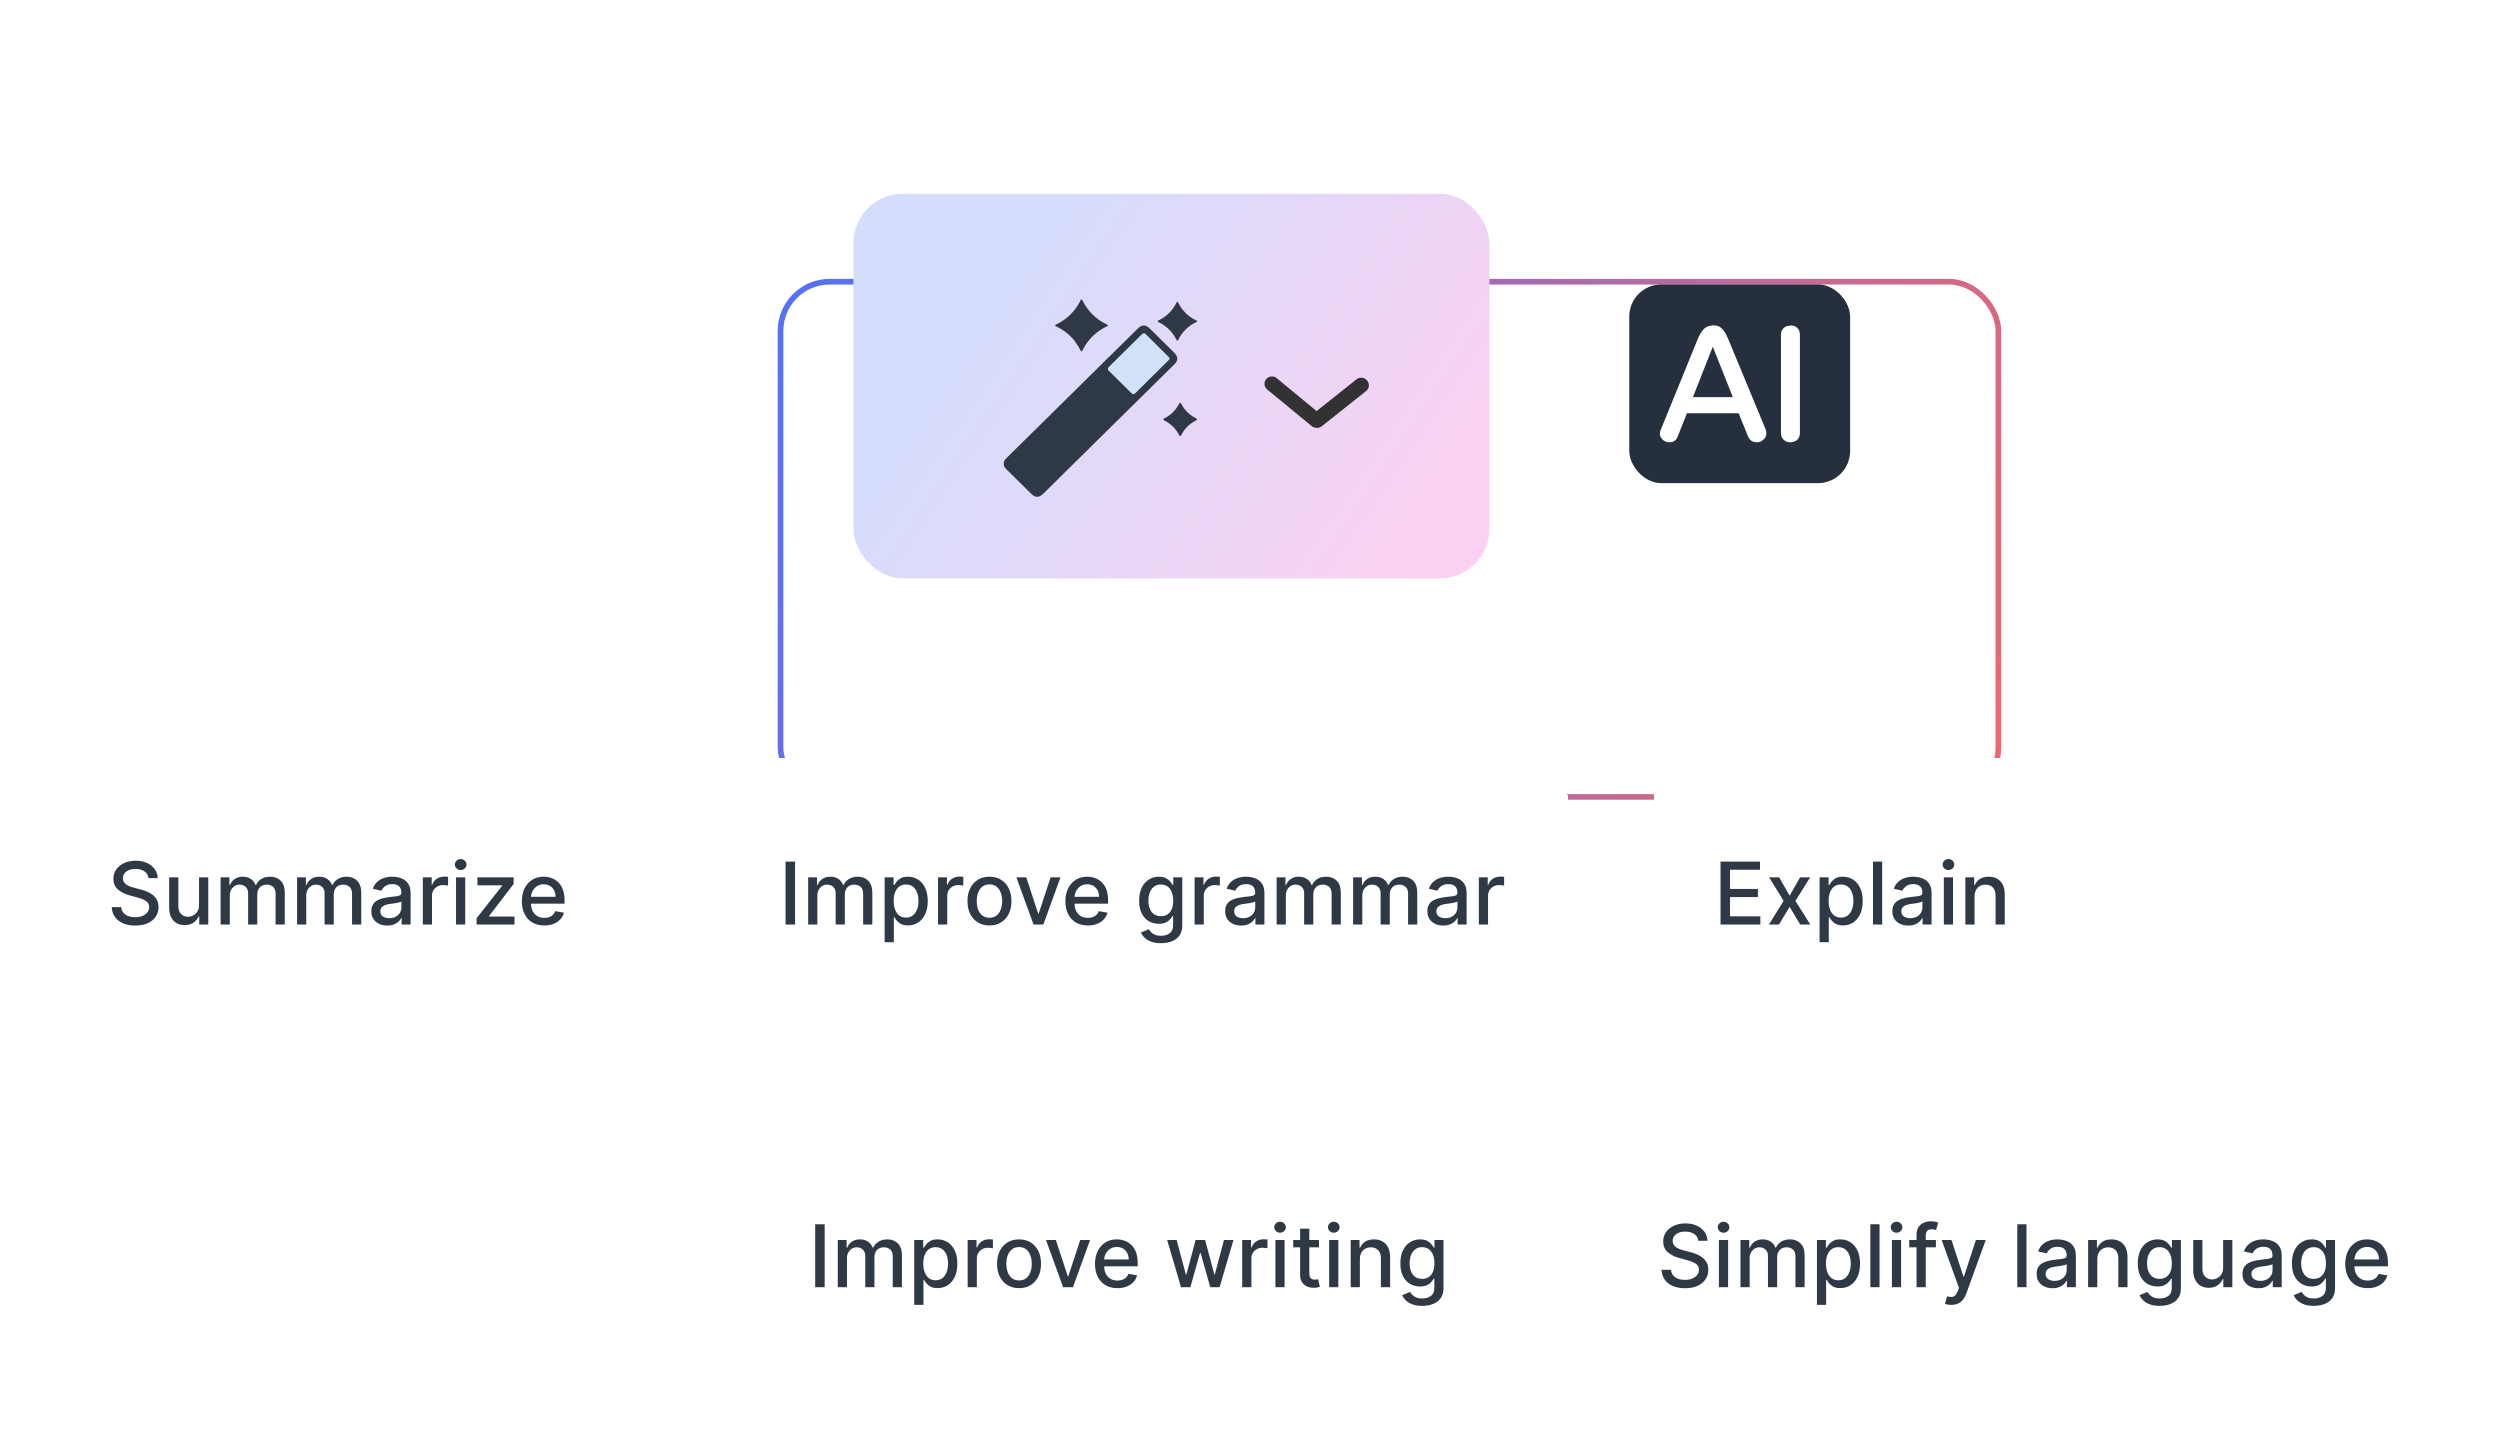<svg width="442" height="255" viewBox="0 0 442 255" fill="none" xmlns="http://www.w3.org/2000/svg">
<g filter="url(#filter0_d_482_934)">
<g filter="url(#filter1_d_482_934)">
<rect x="137.5" y="23.272" width="216.312" height="92.093" rx="9.189" fill="white"/>
<rect x="138" y="23.772" width="215.312" height="91.093" rx="8.689" stroke="url(#paint0_linear_482_934)"/>
</g>
</g>
<rect x="150.886" y="34.26" width="112.439" height="67.984" rx="8.709" fill="url(#paint1_linear_482_934)"/>
<rect x="288.055" y="50.289" width="39.045" height="35.131" rx="5.676" fill="#252F3D"/>
<path d="M312.019 76.175L312.014 76.148L312.004 76.124L305.349 60.065C305.349 60.065 305.349 60.065 305.349 60.065C304.964 59.126 304.561 58.461 304.124 58.129C303.825 57.864 303.4 57.751 302.892 57.751H302.871L302.851 57.755C302.587 57.803 302.373 57.838 302.208 57.862L302.194 57.864L302.181 57.868C301.806 57.969 301.472 58.22 301.174 58.588C300.878 58.956 300.608 59.452 300.362 60.066C300.362 60.067 300.362 60.067 300.362 60.067L293.816 76.125L293.816 76.125L293.813 76.131C293.737 76.335 293.69 76.522 293.69 76.683C293.69 76.85 293.74 77.018 293.823 77.184L293.827 77.193L293.833 77.202C294.14 77.704 294.6 77.964 295.188 77.964C295.481 77.964 295.743 77.89 295.96 77.728C296.174 77.567 296.323 77.335 296.418 77.052L298.094 72.828H307.547L309.259 77.057C309.37 77.347 309.542 77.579 309.782 77.736C310.021 77.893 310.309 77.964 310.633 77.964C310.979 77.964 311.293 77.834 311.567 77.593C311.721 77.495 311.84 77.355 311.925 77.184C312.012 77.011 312.058 76.832 312.058 76.647C312.058 76.489 312.045 76.332 312.019 76.175ZM316.02 57.863L315.991 57.868L315.963 57.88C315.691 58.002 315.472 58.173 315.323 58.397C315.173 58.622 315.103 58.885 315.103 59.176V76.538C315.103 76.994 315.239 77.373 315.552 77.624C315.822 77.84 316.113 77.964 316.42 77.964C316.673 77.964 316.894 77.939 317.072 77.879C317.364 77.782 317.6 77.619 317.76 77.383C317.919 77.148 317.99 76.861 317.99 76.538V59.176C317.99 58.723 317.856 58.345 317.546 58.095C317.287 57.867 316.986 57.758 316.652 57.788C316.385 57.812 316.173 57.837 316.02 57.863ZM298.965 70.447L302.821 60.674L306.71 70.447H298.965Z" fill="white" stroke="white" stroke-width="0.464"/>
<path d="M177.461 81.981C177.448 81.69 177.55 81.435 177.738 81.214C177.832 81.104 177.939 81.003 178.041 80.897C185.732 73.307 193.428 65.716 201.119 58.126C201.913 57.342 202.525 57.346 203.324 58.13C204.748 59.531 206.167 60.937 207.591 62.342C208.336 63.078 208.341 63.712 207.604 64.439C199.878 72.064 192.151 79.69 184.42 87.311C183.697 88.025 183.045 88.02 182.322 87.302C180.858 85.858 179.389 84.408 177.925 82.963C177.644 82.69 177.443 82.386 177.461 81.976V81.981Z" fill="#2F3946"/>
<path d="M206.784 63.329C206.722 63.249 206.65 63.135 206.557 63.042C205.235 61.734 203.91 60.43 202.597 59.113C202.303 58.813 202.106 58.875 201.839 59.139C199.924 61.047 198.004 62.95 196.076 64.84C195.795 65.117 195.781 65.311 196.071 65.593C197.388 66.875 198.696 68.17 199.995 69.474C200.267 69.747 200.464 69.778 200.754 69.492C202.678 67.567 204.619 65.659 206.552 63.743C206.659 63.637 206.789 63.54 206.784 63.329Z" fill="#D1E1F8"/>
<path d="M191.2 62.124C191.093 62.106 191.071 62 191.026 61.921C190.758 61.406 190.45 60.912 190.111 60.437C189.263 59.252 188.125 58.414 186.839 57.749C186.736 57.696 186.567 57.674 186.558 57.542C186.549 57.379 186.736 57.362 186.848 57.309C188.683 56.397 190.062 55.036 190.981 53.225C191.039 53.115 191.053 52.93 191.222 52.943C191.352 52.952 191.379 53.115 191.432 53.221C192.361 55.044 193.749 56.41 195.597 57.322C195.7 57.37 195.865 57.392 195.86 57.538C195.856 57.674 195.691 57.696 195.588 57.749C193.74 58.661 192.352 60.027 191.428 61.855C191.303 62.106 191.276 62.128 191.2 62.133V62.124Z" fill="#2F3946"/>
<path d="M208.163 53.365C208.261 53.391 208.293 53.479 208.328 53.55C209.016 54.92 210.051 55.946 211.44 56.625C211.524 56.664 211.649 56.691 211.636 56.81C211.627 56.92 211.507 56.946 211.422 56.986C210.047 57.66 209.02 58.682 208.333 60.034C208.293 60.114 208.27 60.237 208.145 60.228C208.034 60.219 208.007 60.1 207.967 60.017C207.288 58.673 206.266 57.664 204.905 56.99C204.811 56.946 204.668 56.924 204.677 56.788C204.682 56.678 204.807 56.651 204.891 56.611C206.266 55.933 207.293 54.915 207.976 53.559C208.016 53.475 208.043 53.374 208.159 53.36L208.163 53.365Z" fill="#2F3946"/>
<path d="M208.651 77.091C208.535 77.073 208.495 76.977 208.455 76.897C207.872 75.782 207.019 74.928 205.883 74.359C205.607 74.217 205.607 74.092 205.883 73.95C207.019 73.375 207.872 72.527 208.455 71.406C208.61 71.11 208.737 71.184 208.87 71.429C209.446 72.533 210.294 73.369 211.412 73.933C211.712 74.086 211.712 74.212 211.412 74.365C210.294 74.928 209.452 75.77 208.87 76.869C208.824 76.96 208.789 77.079 208.656 77.085L208.651 77.091Z" fill="#2F3946"/>
<path fill-rule="evenodd" clip-rule="evenodd" d="M232.774 75.651C232.467 75.651 232.169 75.546 231.932 75.352L224.034 68.856C223.474 68.397 223.398 67.577 223.863 67.025C224.328 66.472 225.159 66.397 225.719 66.856L232.774 72.676L239.83 67.064C240.102 66.846 240.451 66.744 240.799 66.78C241.147 66.817 241.466 66.989 241.686 67.259C241.93 67.529 242.048 67.887 242.013 68.247C241.978 68.607 241.793 68.936 241.502 69.155L233.604 75.43C233.36 75.593 233.068 75.671 232.774 75.651Z" fill="#323232"/>
<g filter="url(#filter2_d_482_934)">
<rect x="8.5" y="129.984" width="102.938" height="47.938" rx="6.543" fill="white" shape-rendering="crispEdges"/>
<path d="M26.259 151.25C26.201 150.736 25.962 150.337 25.542 150.055C25.122 149.768 24.593 149.625 23.956 149.625C23.5 149.625 23.105 149.698 22.772 149.843C22.438 149.984 22.179 150.18 21.995 150.429C21.814 150.676 21.723 150.956 21.723 151.272C21.723 151.536 21.785 151.764 21.908 151.956C22.035 152.148 22.199 152.309 22.402 152.44C22.609 152.566 22.829 152.673 23.065 152.76C23.3 152.843 23.527 152.912 23.744 152.967L24.831 153.249C25.186 153.336 25.549 153.454 25.922 153.602C26.296 153.751 26.642 153.946 26.96 154.189C27.279 154.432 27.536 154.732 27.732 155.091C27.931 155.449 28.03 155.878 28.03 156.378C28.03 157.008 27.867 157.568 27.541 158.057C27.219 158.546 26.75 158.932 26.134 159.214C25.522 159.497 24.782 159.638 23.913 159.638C23.079 159.638 22.359 159.506 21.75 159.241C21.142 158.977 20.666 158.602 20.322 158.117C19.977 157.628 19.787 157.048 19.751 156.378H21.435C21.468 156.78 21.598 157.115 21.826 157.383C22.058 157.648 22.353 157.845 22.712 157.975C23.074 158.102 23.471 158.166 23.902 158.166C24.376 158.166 24.798 158.091 25.167 157.943C25.54 157.791 25.834 157.581 26.047 157.313C26.261 157.041 26.368 156.724 26.368 156.362C26.368 156.032 26.274 155.763 26.085 155.552C25.901 155.342 25.649 155.169 25.33 155.031C25.015 154.893 24.659 154.772 24.26 154.667L22.945 154.308C22.055 154.066 21.348 153.709 20.827 153.238C20.309 152.767 20.05 152.144 20.05 151.369C20.05 150.728 20.224 150.169 20.571 149.691C20.919 149.213 21.39 148.841 21.984 148.577C22.578 148.309 23.248 148.175 23.994 148.175C24.747 148.175 25.412 148.307 25.988 148.572C26.567 148.836 27.024 149.2 27.357 149.663C27.69 150.123 27.864 150.652 27.878 151.25H26.259ZM35.192 155.992V151.109H36.822V159.453H35.225V158.008H35.138C34.946 158.453 34.638 158.825 34.214 159.122C33.794 159.415 33.271 159.562 32.644 159.562C32.108 159.562 31.634 159.444 31.221 159.209C30.811 158.97 30.489 158.616 30.254 158.149C30.022 157.682 29.906 157.104 29.906 156.416V151.109H31.53V156.221C31.53 156.789 31.688 157.242 32.003 157.579C32.318 157.916 32.727 158.084 33.231 158.084C33.535 158.084 33.837 158.008 34.138 157.856C34.442 157.704 34.694 157.474 34.893 157.166C35.096 156.858 35.196 156.467 35.192 155.992ZM39.004 159.453V151.109H40.563V152.467H40.667C40.841 152.007 41.125 151.648 41.52 151.391C41.914 151.13 42.387 151 42.938 151C43.495 151 43.962 151.13 44.339 151.391C44.719 151.652 45 152.01 45.181 152.467H45.268C45.467 152.021 45.784 151.666 46.219 151.402C46.654 151.134 47.171 151 47.773 151C48.53 151 49.147 151.237 49.625 151.712C50.107 152.186 50.348 152.901 50.348 153.857V159.453H48.723V154.01C48.723 153.445 48.569 153.035 48.262 152.782C47.954 152.528 47.586 152.402 47.159 152.402C46.63 152.402 46.219 152.565 45.925 152.89C45.632 153.213 45.486 153.627 45.486 154.135V159.453H43.867V153.906C43.867 153.454 43.725 153.09 43.443 152.814C43.16 152.539 42.793 152.402 42.34 152.402C42.032 152.402 41.748 152.483 41.487 152.646C41.23 152.805 41.022 153.028 40.862 153.314C40.707 153.6 40.629 153.932 40.629 154.308V159.453H39.004ZM52.525 159.453V151.109H54.084V152.467H54.187C54.361 152.007 54.645 151.648 55.04 151.391C55.435 151.13 55.908 151 56.458 151C57.016 151 57.483 151.13 57.86 151.391C58.24 151.652 58.521 152.01 58.702 152.467H58.789C58.988 152.021 59.305 151.666 59.739 151.402C60.174 151.134 60.692 151 61.293 151C62.05 151 62.668 151.237 63.146 151.712C63.627 152.186 63.868 152.901 63.868 153.857V159.453H62.244V154.01C62.244 153.445 62.09 153.035 61.782 152.782C61.474 152.528 61.107 152.402 60.679 152.402C60.151 152.402 59.739 152.565 59.446 152.89C59.153 153.213 59.006 153.627 59.006 154.135V159.453H57.387V153.906C57.387 153.454 57.246 153.09 56.963 152.814C56.681 152.539 56.313 152.402 55.861 152.402C55.553 152.402 55.268 152.483 55.008 152.646C54.75 152.805 54.542 153.028 54.383 153.314C54.227 153.6 54.149 153.932 54.149 154.308V159.453H52.525ZM68.474 159.638C67.945 159.638 67.467 159.54 67.04 159.344C66.612 159.145 66.273 158.857 66.024 158.481C65.777 158.104 65.654 157.642 65.654 157.095C65.654 156.624 65.745 156.237 65.926 155.933C66.107 155.629 66.351 155.388 66.659 155.21C66.967 155.033 67.311 154.899 67.691 154.808C68.072 154.718 68.459 154.649 68.854 154.602C69.354 154.544 69.76 154.497 70.071 154.46C70.382 154.421 70.609 154.357 70.75 154.27C70.891 154.183 70.962 154.042 70.962 153.847V153.809C70.962 153.334 70.828 152.967 70.56 152.706C70.296 152.445 69.901 152.315 69.376 152.315C68.829 152.315 68.398 152.436 68.083 152.679C67.771 152.918 67.556 153.184 67.436 153.477L65.909 153.129C66.091 152.622 66.355 152.213 66.703 151.902C67.054 151.587 67.458 151.358 67.914 151.217C68.371 151.072 68.85 151 69.354 151C69.687 151 70.04 151.04 70.413 151.119C70.79 151.195 71.141 151.337 71.467 151.543C71.797 151.75 72.067 152.045 72.277 152.429C72.487 152.809 72.592 153.303 72.592 153.912V159.453H71.005V158.312H70.94C70.835 158.522 70.678 158.729 70.468 158.932C70.257 159.134 69.988 159.303 69.658 159.437C69.329 159.571 68.934 159.638 68.474 159.638ZM68.827 158.334C69.276 158.334 69.66 158.245 69.979 158.068C70.301 157.89 70.545 157.659 70.712 157.372C70.882 157.083 70.967 156.773 70.967 156.443V155.368C70.909 155.426 70.797 155.48 70.63 155.531C70.468 155.578 70.281 155.619 70.071 155.656C69.861 155.688 69.656 155.719 69.457 155.748C69.258 155.773 69.091 155.795 68.957 155.813C68.642 155.853 68.354 155.92 68.093 156.014C67.836 156.108 67.63 156.244 67.474 156.422C67.322 156.596 67.246 156.827 67.246 157.117C67.246 157.519 67.394 157.823 67.691 158.03C67.988 158.233 68.367 158.334 68.827 158.334ZM74.755 159.453V151.109H76.325V152.434H76.412C76.564 151.985 76.832 151.632 77.216 151.375C77.604 151.114 78.042 150.984 78.531 150.984C78.632 150.984 78.752 150.987 78.889 150.994C79.031 151.002 79.141 151.011 79.221 151.022V152.575C79.156 152.557 79.04 152.537 78.873 152.516C78.707 152.49 78.54 152.478 78.373 152.478C77.99 152.478 77.647 152.559 77.347 152.722C77.05 152.881 76.814 153.104 76.64 153.39C76.466 153.673 76.38 153.995 76.38 154.357V159.453H74.755ZM80.627 159.453V151.109H82.251V159.453H80.627ZM81.447 149.821C81.164 149.821 80.922 149.727 80.719 149.539C80.52 149.347 80.42 149.118 80.42 148.854C80.42 148.586 80.52 148.358 80.719 148.169C80.922 147.978 81.164 147.882 81.447 147.882C81.729 147.882 81.97 147.978 82.169 148.169C82.372 148.358 82.474 148.586 82.474 148.854C82.474 149.118 82.372 149.347 82.169 149.539C81.97 149.727 81.729 149.821 81.447 149.821ZM84.262 159.453V158.339L88.782 152.597V152.521H84.409V151.109H90.809V152.293L86.463 157.965V158.041H90.961V159.453H84.262ZM96.234 159.622C95.412 159.622 94.704 159.446 94.11 159.095C93.52 158.74 93.064 158.242 92.741 157.601C92.423 156.956 92.263 156.201 92.263 155.335C92.263 154.48 92.423 153.727 92.741 153.075C93.064 152.423 93.513 151.914 94.089 151.549C94.668 151.183 95.345 151 96.121 151C96.591 151 97.048 151.078 97.49 151.234C97.931 151.389 98.328 151.634 98.679 151.967C99.031 152.3 99.308 152.733 99.51 153.265C99.713 153.794 99.815 154.437 99.815 155.194V155.77H93.181V154.553H98.223C98.223 154.125 98.136 153.747 97.962 153.417C97.788 153.084 97.544 152.822 97.229 152.63C96.917 152.438 96.552 152.342 96.131 152.342C95.675 152.342 95.277 152.454 94.936 152.679C94.599 152.9 94.339 153.189 94.154 153.548C93.973 153.903 93.882 154.288 93.882 154.705V155.656C93.882 156.213 93.98 156.688 94.176 157.079C94.375 157.47 94.652 157.769 95.007 157.975C95.362 158.178 95.776 158.28 96.251 158.28C96.559 158.28 96.839 158.236 97.093 158.149C97.346 158.059 97.566 157.925 97.75 157.747C97.935 157.57 98.076 157.351 98.174 157.09L99.711 157.367C99.588 157.82 99.367 158.216 99.049 158.557C98.734 158.894 98.337 159.156 97.859 159.344C97.385 159.529 96.843 159.622 96.234 159.622Z" fill="#2F3946"/>
</g>
<g filter="url(#filter3_d_482_934)">
<rect x="132.435" y="194.106" width="134.938" height="47.938" rx="6.543" fill="white" shape-rendering="crispEdges"/>
<path d="M145.804 212.449V223.575H144.126V212.449H145.804ZM148.119 223.575V215.23H149.678V216.588H149.781C149.955 216.128 150.239 215.77 150.634 215.513C151.029 215.252 151.501 215.122 152.052 215.122C152.61 215.122 153.077 215.252 153.454 215.513C153.834 215.773 154.114 216.132 154.296 216.588H154.382C154.582 216.143 154.899 215.788 155.333 215.524C155.768 215.256 156.286 215.122 156.887 215.122C157.644 215.122 158.261 215.359 158.739 215.833C159.221 216.308 159.462 217.023 159.462 217.979V223.575H157.838V218.131C157.838 217.566 157.684 217.157 157.376 216.903C157.068 216.65 156.7 216.523 156.273 216.523C155.744 216.523 155.333 216.686 155.04 217.012C154.746 217.334 154.6 217.749 154.6 218.256V223.575H152.981V218.028C152.981 217.575 152.84 217.211 152.557 216.936C152.275 216.661 151.907 216.523 151.454 216.523C151.146 216.523 150.862 216.605 150.601 216.768C150.344 216.927 150.136 217.15 149.977 217.436C149.821 217.722 149.743 218.053 149.743 218.43V223.575H148.119ZM161.639 226.704V215.23H163.225V216.583H163.361C163.455 216.409 163.591 216.208 163.769 215.98C163.946 215.752 164.192 215.553 164.508 215.382C164.823 215.208 165.239 215.122 165.757 215.122C166.431 215.122 167.032 215.292 167.561 215.632C168.09 215.973 168.504 216.463 168.805 217.104C169.109 217.746 169.261 218.517 169.261 219.419C169.261 220.321 169.111 221.094 168.81 221.739C168.51 222.38 168.097 222.874 167.572 223.222C167.046 223.566 166.447 223.738 165.773 223.738C165.266 223.738 164.852 223.653 164.529 223.482C164.211 223.312 163.961 223.113 163.78 222.885C163.599 222.657 163.459 222.454 163.361 222.276H163.264V226.704H161.639ZM163.231 219.402C163.231 219.989 163.316 220.504 163.486 220.945C163.656 221.387 163.903 221.733 164.225 221.983C164.547 222.229 164.942 222.352 165.409 222.352C165.895 222.352 166.3 222.224 166.626 221.967C166.952 221.706 167.199 221.353 167.365 220.907C167.535 220.462 167.62 219.96 167.62 219.402C167.62 218.852 167.537 218.358 167.371 217.919C167.208 217.481 166.961 217.135 166.632 216.882C166.306 216.628 165.898 216.501 165.409 216.501C164.939 216.501 164.54 216.623 164.214 216.865C163.892 217.108 163.647 217.447 163.481 217.881C163.314 218.316 163.231 218.823 163.231 219.402ZM171.081 223.575V215.23H172.651V216.556H172.738C172.89 216.107 173.158 215.754 173.542 215.496C173.93 215.236 174.368 215.105 174.857 215.105C174.958 215.105 175.078 215.109 175.215 215.116C175.357 215.123 175.467 215.132 175.547 215.143V216.697C175.482 216.679 175.366 216.659 175.199 216.637C175.032 216.612 174.866 216.599 174.699 216.599C174.315 216.599 173.973 216.681 173.672 216.844C173.375 217.003 173.14 217.226 172.966 217.512C172.792 217.794 172.705 218.117 172.705 218.479V223.575H171.081ZM180.169 223.743C179.386 223.743 178.704 223.564 178.12 223.205C177.537 222.847 177.085 222.345 176.762 221.701C176.44 221.056 176.279 220.303 176.279 219.441C176.279 218.575 176.44 217.818 176.762 217.17C177.085 216.521 177.537 216.018 178.12 215.659C178.704 215.301 179.386 215.122 180.169 215.122C180.951 215.122 181.634 215.301 182.217 215.659C182.8 216.018 183.252 216.521 183.575 217.17C183.897 217.818 184.058 218.575 184.058 219.441C184.058 220.303 183.897 221.056 183.575 221.701C183.252 222.345 182.8 222.847 182.217 223.205C181.634 223.564 180.951 223.743 180.169 223.743ZM180.174 222.38C180.681 222.38 181.101 222.246 181.434 221.978C181.768 221.71 182.014 221.353 182.173 220.907C182.336 220.462 182.418 219.971 182.418 219.435C182.418 218.903 182.336 218.414 182.173 217.968C182.014 217.519 181.768 217.159 181.434 216.887C181.101 216.616 180.681 216.48 180.174 216.48C179.663 216.48 179.24 216.616 178.903 216.887C178.57 217.159 178.321 217.519 178.158 217.968C177.999 218.414 177.919 218.903 177.919 219.435C177.919 219.971 177.999 220.462 178.158 220.907C178.321 221.353 178.57 221.71 178.903 221.978C179.24 222.246 179.663 222.38 180.174 222.38ZM192.726 215.23L189.7 223.575H187.962L184.93 215.23H186.674L188.787 221.652H188.874L190.982 215.23H192.726ZM197.565 223.743C196.743 223.743 196.035 223.568 195.441 223.216C194.851 222.861 194.394 222.363 194.072 221.722C193.753 221.078 193.594 220.322 193.594 219.457C193.594 218.602 193.753 217.849 194.072 217.197C194.394 216.545 194.843 216.036 195.419 215.67C195.999 215.304 196.676 215.122 197.451 215.122C197.922 215.122 198.378 215.199 198.82 215.355C199.262 215.511 199.659 215.755 200.01 216.089C200.361 216.422 200.638 216.855 200.841 217.387C201.044 217.916 201.145 218.559 201.145 219.316V219.891H194.512V218.675H199.554C199.554 218.247 199.467 217.869 199.293 217.539C199.119 217.206 198.875 216.943 198.559 216.751C198.248 216.559 197.882 216.463 197.462 216.463C197.006 216.463 196.607 216.576 196.267 216.8C195.93 217.021 195.669 217.311 195.485 217.669C195.303 218.024 195.213 218.41 195.213 218.827V219.777C195.213 220.335 195.311 220.81 195.506 221.201C195.705 221.592 195.983 221.891 196.337 222.097C196.692 222.3 197.107 222.401 197.582 222.401C197.889 222.401 198.17 222.358 198.424 222.271C198.677 222.18 198.896 222.046 199.081 221.869C199.266 221.691 199.407 221.472 199.505 221.212L201.042 221.489C200.919 221.941 200.698 222.338 200.379 222.678C200.064 223.015 199.668 223.278 199.19 223.466C198.715 223.651 198.174 223.743 197.565 223.743ZM208.805 223.575L206.35 215.23H208.029L209.664 221.358H209.745L211.386 215.23H213.065L214.694 221.331H214.776L216.4 215.23H218.079L215.629 223.575H213.972L212.277 217.55H212.152L210.457 223.575H208.805ZM219.62 223.575V215.23H221.19V216.556H221.277C221.429 216.107 221.698 215.754 222.081 215.496C222.469 215.236 222.907 215.105 223.396 215.105C223.498 215.105 223.617 215.109 223.755 215.116C223.896 215.123 224.006 215.132 224.086 215.143V216.697C224.021 216.679 223.905 216.659 223.738 216.637C223.572 216.612 223.405 216.599 223.239 216.599C222.855 216.599 222.512 216.681 222.212 216.844C221.915 217.003 221.679 217.226 221.506 217.512C221.332 217.794 221.245 218.117 221.245 218.479V223.575H219.62ZM225.492 223.575V215.23H227.116V223.575H225.492ZM226.312 213.943C226.03 213.943 225.787 213.849 225.584 213.66C225.385 213.468 225.285 213.24 225.285 212.976C225.285 212.708 225.385 212.479 225.584 212.291C225.787 212.099 226.03 212.003 226.312 212.003C226.595 212.003 226.835 212.099 227.035 212.291C227.237 212.479 227.339 212.708 227.339 212.976C227.339 213.24 227.237 213.468 227.035 213.66C226.835 213.849 226.595 213.943 226.312 213.943ZM233.197 215.23V216.534H228.639V215.23H233.197ZM229.861 213.231H231.485V221.125C231.485 221.44 231.532 221.677 231.627 221.836C231.721 221.992 231.842 222.099 231.991 222.157C232.143 222.211 232.307 222.238 232.485 222.238C232.615 222.238 232.729 222.229 232.827 222.211C232.925 222.193 233.001 222.179 233.055 222.168L233.349 223.51C233.255 223.546 233.121 223.582 232.947 223.618C232.773 223.658 232.556 223.68 232.295 223.683C231.867 223.691 231.469 223.615 231.1 223.455C230.73 223.296 230.431 223.05 230.203 222.716C229.975 222.383 229.861 221.965 229.861 221.461V213.231ZM234.993 223.575V215.23H236.618V223.575H234.993ZM235.814 213.943C235.531 213.943 235.289 213.849 235.086 213.66C234.887 213.468 234.787 213.24 234.787 212.976C234.787 212.708 234.887 212.479 235.086 212.291C235.289 212.099 235.531 212.003 235.814 212.003C236.096 212.003 236.337 212.099 236.536 212.291C236.739 212.479 236.841 212.708 236.841 212.976C236.841 213.24 236.739 213.468 236.536 213.66C236.337 213.849 236.096 213.943 235.814 213.943ZM240.427 218.62V223.575H238.803V215.23H240.362V216.588H240.465C240.657 216.147 240.958 215.792 241.367 215.524C241.78 215.256 242.3 215.122 242.926 215.122C243.495 215.122 243.993 215.241 244.42 215.48C244.848 215.716 245.179 216.067 245.415 216.534C245.65 217.001 245.768 217.579 245.768 218.267V223.575H244.143V218.463C244.143 217.858 243.986 217.385 243.671 217.045C243.356 216.701 242.923 216.529 242.372 216.529C241.996 216.529 241.661 216.61 241.367 216.773C241.078 216.936 240.848 217.175 240.677 217.49C240.511 217.802 240.427 218.178 240.427 218.62ZM251.445 226.878C250.782 226.878 250.212 226.791 249.734 226.617C249.259 226.443 248.872 226.213 248.571 225.927C248.27 225.641 248.046 225.328 247.897 224.987L249.294 224.411C249.391 224.571 249.522 224.739 249.685 224.917C249.851 225.098 250.076 225.252 250.358 225.378C250.644 225.505 251.012 225.569 251.461 225.569C252.077 225.569 252.586 225.418 252.988 225.118C253.39 224.821 253.591 224.346 253.591 223.694V222.054H253.488C253.39 222.231 253.248 222.428 253.064 222.646C252.883 222.863 252.633 223.051 252.314 223.211C251.995 223.37 251.581 223.45 251.07 223.45C250.411 223.45 249.817 223.296 249.288 222.988C248.763 222.677 248.346 222.218 248.039 221.614C247.734 221.005 247.582 220.257 247.582 219.37C247.582 218.483 247.733 217.722 248.033 217.088C248.337 216.454 248.754 215.969 249.283 215.632C249.811 215.292 250.411 215.122 251.081 215.122C251.599 215.122 252.017 215.208 252.336 215.382C252.655 215.553 252.903 215.752 253.08 215.98C253.261 216.208 253.401 216.409 253.498 216.583H253.618V215.23H255.21V223.759C255.21 224.477 255.043 225.065 254.71 225.525C254.377 225.985 253.926 226.325 253.357 226.546C252.792 226.767 252.155 226.878 251.445 226.878ZM251.429 222.103C251.896 222.103 252.291 221.994 252.613 221.777C252.939 221.556 253.185 221.241 253.352 220.831C253.522 220.418 253.607 219.924 253.607 219.348C253.607 218.787 253.524 218.292 253.357 217.865C253.191 217.438 252.946 217.104 252.624 216.865C252.301 216.623 251.903 216.501 251.429 216.501C250.94 216.501 250.532 216.628 250.206 216.882C249.88 217.132 249.634 217.472 249.467 217.903C249.304 218.334 249.223 218.816 249.223 219.348C249.223 219.895 249.306 220.375 249.473 220.788C249.639 221.201 249.886 221.523 250.212 221.755C250.541 221.987 250.947 222.103 251.429 222.103Z" fill="#2F3946"/>
</g>
<g filter="url(#filter4_d_482_934)">
<rect x="292.5" y="129.984" width="73.938" height="47.938" rx="6.543" fill="white" shape-rendering="crispEdges"/>
<path d="M304.191 159.453V148.327H311.167V149.772H305.87V153.162H310.803V154.602H305.87V158.008H311.232V159.453H304.191ZM314.561 151.109L316.402 154.357L318.26 151.109H320.037L317.435 155.281L320.058 159.453H318.282L316.402 156.335L314.528 159.453H312.746L315.343 155.281L312.779 151.109H314.561ZM321.705 162.582V151.109H323.291V152.461H323.427C323.521 152.287 323.657 152.086 323.834 151.858C324.012 151.63 324.258 151.431 324.573 151.261C324.888 151.087 325.305 151 325.823 151C326.496 151 327.097 151.17 327.626 151.511C328.155 151.851 328.57 152.342 328.87 152.983C329.174 153.624 329.327 154.395 329.327 155.297C329.327 156.199 329.176 156.972 328.876 157.617C328.575 158.258 328.162 158.752 327.637 159.1C327.112 159.444 326.512 159.616 325.839 159.616C325.332 159.616 324.917 159.531 324.595 159.361C324.276 159.191 324.026 158.991 323.845 158.763C323.664 158.535 323.525 158.332 323.427 158.155H323.329V162.582H321.705ZM323.296 155.281C323.296 155.868 323.381 156.382 323.552 156.824C323.722 157.266 323.968 157.611 324.291 157.861C324.613 158.108 325.008 158.231 325.475 158.231C325.96 158.231 326.366 158.102 326.692 157.845C327.018 157.584 327.264 157.231 327.431 156.786C327.601 156.34 327.686 155.839 327.686 155.281C327.686 154.73 327.603 154.236 327.436 153.798C327.273 153.359 327.027 153.014 326.697 152.76C326.371 152.507 325.964 152.38 325.475 152.38C325.004 152.38 324.606 152.501 324.28 152.744C323.957 152.986 323.713 153.325 323.546 153.76C323.38 154.194 323.296 154.701 323.296 155.281ZM332.771 148.327V159.453H331.147V148.327H332.771ZM337.385 159.638C336.856 159.638 336.378 159.54 335.95 159.344C335.523 159.145 335.184 158.857 334.934 158.481C334.688 158.104 334.565 157.642 334.565 157.095C334.565 156.624 334.656 156.237 334.837 155.933C335.018 155.629 335.262 155.388 335.57 155.21C335.878 155.033 336.222 154.899 336.602 154.808C336.983 154.718 337.37 154.649 337.765 154.602C338.265 154.544 338.67 154.497 338.982 154.46C339.293 154.421 339.52 154.357 339.661 154.27C339.802 154.183 339.873 154.042 339.873 153.847V153.809C339.873 153.334 339.739 152.967 339.471 152.706C339.206 152.445 338.812 152.315 338.286 152.315C337.739 152.315 337.308 152.436 336.993 152.679C336.682 152.918 336.466 153.184 336.347 153.477L334.82 153.129C335.001 152.622 335.266 152.213 335.614 151.902C335.965 151.587 336.369 151.358 336.825 151.217C337.281 151.072 337.761 151 338.265 151C338.598 151 338.951 151.04 339.324 151.119C339.701 151.195 340.052 151.337 340.378 151.543C340.708 151.75 340.977 152.045 341.187 152.429C341.397 152.809 341.503 153.303 341.503 153.912V159.453H339.916V158.312H339.851C339.746 158.522 339.588 158.729 339.378 158.932C339.168 159.134 338.898 159.303 338.569 159.437C338.239 159.571 337.845 159.638 337.385 159.638ZM337.738 158.334C338.187 158.334 338.571 158.245 338.889 158.068C339.212 157.89 339.456 157.659 339.623 157.372C339.793 157.083 339.878 156.773 339.878 156.443V155.368C339.82 155.426 339.708 155.48 339.541 155.531C339.378 155.578 339.192 155.619 338.982 155.656C338.772 155.688 338.567 155.719 338.368 155.748C338.169 155.773 338.002 155.795 337.868 155.813C337.553 155.853 337.265 155.92 337.004 156.014C336.747 156.108 336.541 156.244 336.385 156.422C336.233 156.596 336.157 156.827 336.157 157.117C336.157 157.519 336.305 157.823 336.602 158.03C336.899 158.233 337.278 158.334 337.738 158.334ZM343.666 159.453V151.109H345.29V159.453H343.666ZM344.486 149.821C344.204 149.821 343.961 149.727 343.758 149.539C343.559 149.347 343.46 149.118 343.46 148.854C343.46 148.586 343.559 148.358 343.758 148.169C343.961 147.978 344.204 147.882 344.486 147.882C344.769 147.882 345.01 147.978 345.209 148.169C345.412 148.358 345.513 148.586 345.513 148.854C345.513 149.118 345.412 149.347 345.209 149.539C345.01 149.727 344.769 149.821 344.486 149.821ZM349.1 154.499V159.453H347.476V151.109H349.035V152.467H349.138C349.33 152.025 349.631 151.67 350.04 151.402C350.453 151.134 350.973 151 351.599 151C352.168 151 352.666 151.119 353.093 151.358C353.52 151.594 353.852 151.945 354.087 152.412C354.323 152.88 354.44 153.457 354.44 154.145V159.453H352.816V154.341C352.816 153.736 352.658 153.264 352.343 152.923C352.028 152.579 351.595 152.407 351.045 152.407C350.668 152.407 350.333 152.488 350.04 152.651C349.75 152.814 349.52 153.053 349.35 153.369C349.183 153.68 349.1 154.057 349.1 154.499Z" fill="#2F3946"/>
</g>
<g filter="url(#filter5_d_482_934)">
<rect x="282.5" y="194.106" width="150.938" height="47.938" rx="6.543" fill="white" shape-rendering="crispEdges"/>
<path d="M300.259 215.371C300.201 214.857 299.962 214.459 299.542 214.176C299.122 213.89 298.593 213.747 297.956 213.747C297.5 213.747 297.105 213.82 296.772 213.964C296.438 214.106 296.179 214.301 295.995 214.551C295.814 214.797 295.723 215.078 295.723 215.393C295.723 215.658 295.785 215.886 295.908 216.078C296.035 216.27 296.199 216.431 296.402 216.561C296.609 216.688 296.83 216.795 297.065 216.882C297.3 216.965 297.527 217.034 297.744 217.088L298.831 217.371C299.186 217.458 299.549 217.575 299.923 217.724C300.296 217.872 300.641 218.068 300.96 218.311C301.279 218.553 301.536 218.854 301.732 219.212C301.931 219.571 302.03 220 302.03 220.5C302.03 221.13 301.867 221.69 301.541 222.179C301.219 222.668 300.75 223.053 300.134 223.336C299.522 223.618 298.782 223.759 297.912 223.759C297.079 223.759 296.359 223.627 295.75 223.363C295.142 223.099 294.666 222.724 294.321 222.238C293.977 221.749 293.787 221.17 293.751 220.5H295.435C295.468 220.902 295.598 221.237 295.826 221.505C296.058 221.769 296.353 221.967 296.712 222.097C297.074 222.224 297.471 222.287 297.902 222.287C298.376 222.287 298.798 222.213 299.167 222.064C299.54 221.912 299.834 221.702 300.047 221.434C300.261 221.163 300.368 220.846 300.368 220.484C300.368 220.154 300.274 219.884 300.086 219.674C299.901 219.464 299.649 219.29 299.33 219.153C299.015 219.015 298.659 218.894 298.26 218.789L296.945 218.43C296.054 218.187 295.348 217.831 294.827 217.36C294.309 216.889 294.05 216.266 294.05 215.491C294.05 214.85 294.224 214.29 294.571 213.812C294.919 213.334 295.39 212.963 295.984 212.699C296.578 212.431 297.248 212.297 297.994 212.297C298.747 212.297 299.412 212.429 299.988 212.693C300.567 212.958 301.024 213.322 301.357 213.785C301.69 214.245 301.864 214.774 301.878 215.371H300.259ZM303.906 223.575V215.23H305.53V223.575H303.906ZM304.726 213.943C304.444 213.943 304.201 213.849 303.998 213.66C303.799 213.468 303.7 213.24 303.7 212.976C303.7 212.708 303.799 212.479 303.998 212.291C304.201 212.099 304.444 212.003 304.726 212.003C305.009 212.003 305.25 212.099 305.449 212.291C305.652 212.479 305.753 212.708 305.753 212.976C305.753 213.24 305.652 213.468 305.449 213.66C305.25 213.849 305.009 213.943 304.726 213.943ZM307.716 223.575V215.23H309.275V216.588H309.378C309.552 216.128 309.836 215.77 310.231 215.513C310.626 215.252 311.098 215.122 311.649 215.122C312.207 215.122 312.674 215.252 313.051 215.513C313.431 215.773 313.711 216.132 313.893 216.588H313.98C314.179 216.143 314.496 215.788 314.93 215.524C315.365 215.256 315.883 215.122 316.484 215.122C317.241 215.122 317.858 215.359 318.336 215.833C318.818 216.308 319.059 217.023 319.059 217.979V223.575H317.435V218.131C317.435 217.566 317.281 217.157 316.973 216.903C316.665 216.65 316.297 216.523 315.87 216.523C315.341 216.523 314.93 216.686 314.637 217.012C314.343 217.334 314.197 217.749 314.197 218.256V223.575H312.578V218.028C312.578 217.575 312.437 217.211 312.154 216.936C311.872 216.661 311.504 216.523 311.051 216.523C310.743 216.523 310.459 216.605 310.198 216.768C309.941 216.927 309.733 217.15 309.574 217.436C309.418 217.722 309.34 218.053 309.34 218.43V223.575H307.716ZM321.236 226.704V215.23H322.822V216.583H322.958C323.052 216.409 323.188 216.208 323.366 215.98C323.543 215.752 323.79 215.553 324.105 215.382C324.42 215.208 324.836 215.122 325.354 215.122C326.028 215.122 326.629 215.292 327.158 215.632C327.687 215.973 328.101 216.463 328.402 217.104C328.706 217.746 328.858 218.517 328.858 219.419C328.858 220.321 328.708 221.094 328.407 221.739C328.107 222.38 327.694 222.874 327.169 223.222C326.643 223.566 326.044 223.738 325.37 223.738C324.863 223.738 324.449 223.653 324.126 223.482C323.808 223.312 323.558 223.113 323.377 222.885C323.196 222.657 323.056 222.454 322.958 222.276H322.861V226.704H321.236ZM322.828 219.402C322.828 219.989 322.913 220.504 323.083 220.945C323.253 221.387 323.5 221.733 323.822 221.983C324.144 222.229 324.539 222.352 325.006 222.352C325.492 222.352 325.897 222.224 326.223 221.967C326.549 221.706 326.796 221.353 326.962 220.907C327.132 220.462 327.218 219.96 327.218 219.402C327.218 218.852 327.134 218.358 326.968 217.919C326.805 217.481 326.558 217.135 326.229 216.882C325.903 216.628 325.495 216.501 325.006 216.501C324.536 216.501 324.137 216.623 323.811 216.865C323.489 217.108 323.244 217.447 323.078 217.881C322.911 218.316 322.828 218.823 322.828 219.402ZM332.302 212.449V223.575H330.678V212.449H332.302ZM334.488 223.575V215.23H336.112V223.575H334.488ZM335.308 213.943C335.026 213.943 334.783 213.849 334.58 213.66C334.381 213.468 334.281 213.24 334.281 212.976C334.281 212.708 334.381 212.479 334.58 212.291C334.783 212.099 335.026 212.003 335.308 212.003C335.591 212.003 335.831 212.099 336.031 212.291C336.233 212.479 336.335 212.708 336.335 212.976C336.335 213.24 336.233 213.468 336.031 213.66C335.831 213.849 335.591 213.943 335.308 213.943ZM342.269 215.23V216.534H337.553V215.23H342.269ZM338.846 223.575V214.263C338.846 213.742 338.96 213.309 339.188 212.965C339.417 212.617 339.719 212.358 340.096 212.188C340.472 212.014 340.882 211.927 341.323 211.927C341.649 211.927 341.928 211.954 342.16 212.009C342.392 212.059 342.564 212.106 342.676 212.15L342.296 213.465C342.22 213.443 342.122 213.418 342.002 213.389C341.883 213.356 341.738 213.34 341.568 213.34C341.173 213.34 340.891 213.437 340.72 213.633C340.554 213.829 340.47 214.111 340.47 214.481V223.575H338.846ZM344.971 226.704C344.729 226.704 344.508 226.684 344.309 226.644C344.109 226.608 343.961 226.568 343.863 226.525L344.254 225.194C344.551 225.273 344.816 225.308 345.047 225.297C345.279 225.286 345.484 225.199 345.661 225.036C345.842 224.873 346.002 224.607 346.139 224.238L346.34 223.683L343.287 215.23H345.026L347.139 221.706H347.226L349.339 215.23H351.083L347.644 224.688C347.485 225.123 347.282 225.491 347.036 225.791C346.79 226.096 346.496 226.324 346.156 226.476C345.815 226.628 345.42 226.704 344.971 226.704ZM358.283 212.449V223.575H356.658V212.449H358.283ZM362.896 223.759C362.368 223.759 361.89 223.662 361.462 223.466C361.035 223.267 360.696 222.979 360.446 222.602C360.2 222.226 360.077 221.764 360.077 221.217C360.077 220.746 360.167 220.359 360.348 220.054C360.53 219.75 360.774 219.509 361.082 219.332C361.39 219.154 361.734 219.02 362.114 218.93C362.494 218.839 362.882 218.77 363.277 218.723C363.776 218.665 364.182 218.618 364.494 218.582C364.805 218.542 365.031 218.479 365.173 218.392C365.314 218.305 365.385 218.164 365.385 217.968V217.93C365.385 217.456 365.251 217.088 364.983 216.827C364.718 216.567 364.323 216.436 363.798 216.436C363.251 216.436 362.82 216.558 362.505 216.8C362.194 217.039 361.978 217.305 361.859 217.599L360.332 217.251C360.513 216.744 360.778 216.335 361.125 216.023C361.477 215.708 361.88 215.48 362.337 215.339C362.793 215.194 363.273 215.122 363.776 215.122C364.11 215.122 364.463 215.161 364.836 215.241C365.213 215.317 365.564 215.458 365.89 215.665C366.219 215.871 366.489 216.166 366.699 216.55C366.909 216.931 367.014 217.425 367.014 218.033V223.575H365.428V222.434H365.363C365.258 222.644 365.1 222.85 364.89 223.053C364.68 223.256 364.41 223.424 364.081 223.558C363.751 223.692 363.356 223.759 362.896 223.759ZM363.25 222.456C363.699 222.456 364.083 222.367 364.401 222.189C364.724 222.012 364.968 221.78 365.135 221.494C365.305 221.204 365.39 220.895 365.39 220.565V219.489C365.332 219.547 365.22 219.602 365.053 219.652C364.89 219.699 364.704 219.741 364.494 219.777C364.284 219.81 364.079 219.841 363.88 219.87C363.681 219.895 363.514 219.917 363.38 219.935C363.065 219.975 362.777 220.042 362.516 220.136C362.259 220.23 362.053 220.366 361.897 220.543C361.745 220.717 361.669 220.949 361.669 221.239C361.669 221.641 361.817 221.945 362.114 222.151C362.411 222.354 362.79 222.456 363.25 222.456ZM370.802 218.62V223.575H369.178V215.23H370.737V216.588H370.84C371.032 216.147 371.333 215.792 371.742 215.524C372.155 215.256 372.675 215.122 373.301 215.122C373.87 215.122 374.368 215.241 374.795 215.48C375.223 215.716 375.554 216.067 375.789 216.534C376.025 217.001 376.143 217.579 376.143 218.267V223.575H374.518V218.463C374.518 217.858 374.361 217.385 374.046 217.045C373.73 216.701 373.298 216.529 372.747 216.529C372.37 216.529 372.035 216.61 371.742 216.773C371.452 216.936 371.222 217.175 371.052 217.49C370.886 217.802 370.802 218.178 370.802 218.62ZM381.82 226.878C381.157 226.878 380.586 226.791 380.108 226.617C379.634 226.443 379.246 226.213 378.946 225.927C378.645 225.641 378.421 225.328 378.272 224.987L379.668 224.411C379.766 224.571 379.897 224.739 380.059 224.917C380.226 225.098 380.451 225.252 380.733 225.378C381.019 225.505 381.387 225.569 381.836 225.569C382.452 225.569 382.961 225.418 383.363 225.118C383.765 224.821 383.966 224.346 383.966 223.694V222.054H383.862C383.765 222.231 383.623 222.428 383.439 222.646C383.257 222.863 383.008 223.051 382.689 223.211C382.37 223.37 381.955 223.45 381.445 223.45C380.786 223.45 380.192 223.296 379.663 222.988C379.138 222.677 378.721 222.218 378.413 221.614C378.109 221.005 377.957 220.257 377.957 219.37C377.957 218.483 378.107 217.722 378.408 217.088C378.712 216.454 379.129 215.969 379.657 215.632C380.186 215.292 380.786 215.122 381.456 215.122C381.974 215.122 382.392 215.208 382.711 215.382C383.029 215.553 383.277 215.752 383.455 215.98C383.636 216.208 383.775 216.409 383.873 216.583H383.993V215.23H385.584V223.759C385.584 224.477 385.418 225.065 385.085 225.525C384.751 225.985 384.301 226.325 383.732 226.546C383.167 226.767 382.53 226.878 381.82 226.878ZM381.803 222.103C382.271 222.103 382.665 221.994 382.988 221.777C383.314 221.556 383.56 221.241 383.727 220.831C383.897 220.418 383.982 219.924 383.982 219.348C383.982 218.787 383.899 218.292 383.732 217.865C383.565 217.438 383.321 217.104 382.999 216.865C382.676 216.623 382.278 216.501 381.803 216.501C381.314 216.501 380.907 216.628 380.581 216.882C380.255 217.132 380.009 217.472 379.842 217.903C379.679 218.334 379.598 218.816 379.598 219.348C379.598 219.895 379.681 220.375 379.848 220.788C380.014 221.201 380.26 221.523 380.586 221.755C380.916 221.987 381.322 222.103 381.803 222.103ZM393.049 220.114V215.23H394.679V223.575H393.082V222.13H392.995C392.803 222.575 392.495 222.946 392.071 223.243C391.651 223.537 391.128 223.683 390.501 223.683C389.965 223.683 389.491 223.566 389.078 223.33C388.668 223.091 388.346 222.738 388.111 222.271C387.879 221.804 387.763 221.226 387.763 220.538V215.23H389.387V220.342C389.387 220.911 389.545 221.364 389.86 221.701C390.175 222.037 390.584 222.206 391.088 222.206C391.392 222.206 391.694 222.13 391.995 221.978C392.299 221.825 392.551 221.595 392.75 221.288C392.953 220.98 393.053 220.589 393.049 220.114ZM399.29 223.759C398.761 223.759 398.283 223.662 397.855 223.466C397.428 223.267 397.089 222.979 396.84 222.602C396.593 222.226 396.47 221.764 396.47 221.217C396.47 220.746 396.561 220.359 396.742 220.054C396.923 219.75 397.167 219.509 397.475 219.332C397.783 219.154 398.127 219.02 398.507 218.93C398.888 218.839 399.275 218.77 399.67 218.723C400.17 218.665 400.575 218.618 400.887 218.582C401.198 218.542 401.425 218.479 401.566 218.392C401.707 218.305 401.778 218.164 401.778 217.968V217.93C401.778 217.456 401.644 217.088 401.376 216.827C401.111 216.567 400.717 216.436 400.192 216.436C399.645 216.436 399.214 216.558 398.899 216.8C398.587 217.039 398.372 217.305 398.252 217.599L396.725 217.251C396.907 216.744 397.171 216.335 397.519 216.023C397.87 215.708 398.274 215.48 398.73 215.339C399.186 215.194 399.666 215.122 400.17 215.122C400.503 215.122 400.856 215.161 401.229 215.241C401.606 215.317 401.957 215.458 402.283 215.665C402.613 215.871 402.882 216.166 403.093 216.55C403.303 216.931 403.408 217.425 403.408 218.033V223.575H401.821V222.434H401.756C401.651 222.644 401.494 222.85 401.283 223.053C401.073 223.256 400.804 223.424 400.474 223.558C400.144 223.692 399.75 223.759 399.29 223.759ZM399.643 222.456C400.092 222.456 400.476 222.367 400.795 222.189C401.117 222.012 401.361 221.78 401.528 221.494C401.698 221.204 401.783 220.895 401.783 220.565V219.489C401.725 219.547 401.613 219.602 401.446 219.652C401.283 219.699 401.097 219.741 400.887 219.777C400.677 219.81 400.472 219.841 400.273 219.87C400.074 219.895 399.907 219.917 399.773 219.935C399.458 219.975 399.17 220.042 398.909 220.136C398.652 220.23 398.446 220.366 398.29 220.543C398.138 220.717 398.062 220.949 398.062 221.239C398.062 221.641 398.21 221.945 398.507 222.151C398.804 222.354 399.183 222.456 399.643 222.456ZM409.07 226.878C408.407 226.878 407.837 226.791 407.359 226.617C406.884 226.443 406.497 226.213 406.196 225.927C405.895 225.641 405.671 225.328 405.522 224.987L406.918 224.411C407.016 224.571 407.147 224.739 407.31 224.917C407.476 225.098 407.701 225.252 407.983 225.378C408.269 225.505 408.637 225.569 409.086 225.569C409.702 225.569 410.211 225.418 410.613 225.118C411.015 224.821 411.216 224.346 411.216 223.694V222.054H411.112C411.015 222.231 410.873 222.428 410.689 222.646C410.508 222.863 410.258 223.051 409.939 223.211C409.62 223.37 409.206 223.45 408.695 223.45C408.036 223.45 407.442 223.296 406.913 222.988C406.388 222.677 405.971 222.218 405.664 221.614C405.359 221.005 405.207 220.257 405.207 219.37C405.207 218.483 405.358 217.722 405.658 217.088C405.962 216.454 406.379 215.969 406.908 215.632C407.436 215.292 408.036 215.122 408.706 215.122C409.224 215.122 409.642 215.208 409.961 215.382C410.279 215.553 410.528 215.752 410.705 215.98C410.886 216.208 411.026 216.409 411.123 216.583H411.243V215.23H412.835V223.759C412.835 224.477 412.668 225.065 412.335 225.525C412.002 225.985 411.551 226.325 410.982 226.546C410.417 226.767 409.78 226.878 409.07 226.878ZM409.054 222.103C409.521 222.103 409.915 221.994 410.238 221.777C410.564 221.556 410.81 221.241 410.977 220.831C411.147 220.418 411.232 219.924 411.232 219.348C411.232 218.787 411.149 218.292 410.982 217.865C410.816 217.438 410.571 217.104 410.249 216.865C409.926 216.623 409.528 216.501 409.054 216.501C408.565 216.501 408.157 216.628 407.831 216.882C407.505 217.132 407.259 217.472 407.092 217.903C406.929 218.334 406.848 218.816 406.848 219.348C406.848 219.895 406.931 220.375 407.098 220.788C407.264 221.201 407.511 221.523 407.837 221.755C408.166 221.987 408.572 222.103 409.054 222.103ZM418.61 223.743C417.787 223.743 417.079 223.568 416.485 223.216C415.895 222.861 415.439 222.363 415.116 221.722C414.798 221.078 414.638 220.322 414.638 219.457C414.638 218.602 414.798 217.849 415.116 217.197C415.439 216.545 415.888 216.036 416.464 215.67C417.043 215.304 417.72 215.122 418.495 215.122C418.966 215.122 419.423 215.199 419.864 215.355C420.306 215.511 420.703 215.755 421.054 216.089C421.406 216.422 421.683 216.855 421.885 217.387C422.088 217.916 422.19 218.559 422.19 219.316V219.891H415.556V218.675H420.598C420.598 218.247 420.511 217.869 420.337 217.539C420.163 217.206 419.919 216.943 419.604 216.751C419.292 216.559 418.926 216.463 418.506 216.463C418.05 216.463 417.652 216.576 417.311 216.8C416.974 217.021 416.714 217.311 416.529 217.669C416.348 218.024 416.257 218.41 416.257 218.827V219.777C416.257 220.335 416.355 220.81 416.551 221.201C416.75 221.592 417.027 221.891 417.382 222.097C417.737 222.3 418.151 222.401 418.626 222.401C418.934 222.401 419.214 222.358 419.468 222.271C419.721 222.18 419.941 222.046 420.125 221.869C420.31 221.691 420.451 221.472 420.549 221.212L422.086 221.489C421.963 221.941 421.742 222.338 421.424 222.678C421.109 223.015 420.712 223.278 420.234 223.466C419.759 223.651 419.218 223.743 418.61 223.743Z" fill="#2F3946"/>
</g>
<g filter="url(#filter6_d_482_934)">
<rect x="127.2" y="129.984" width="149.938" height="47.938" rx="6.543" fill="white" shape-rendering="crispEdges"/>
<path d="M140.57 148.327V159.453H138.891V148.327H140.57ZM142.884 159.453V151.109H144.443V152.467H144.547C144.721 152.007 145.005 151.648 145.4 151.391C145.794 151.13 146.267 151 146.818 151C147.375 151 147.842 151.13 148.219 151.391C148.599 151.652 148.88 152.01 149.061 152.467H149.148C149.347 152.021 149.664 151.666 150.099 151.402C150.533 151.134 151.051 151 151.653 151C152.41 151 153.027 151.237 153.505 151.712C153.987 152.186 154.228 152.901 154.228 153.858V159.453H152.603V154.01C152.603 153.445 152.449 153.035 152.142 152.782C151.834 152.528 151.466 152.402 151.039 152.402C150.51 152.402 150.099 152.565 149.805 152.89C149.512 153.213 149.365 153.628 149.365 154.135V159.453H147.747V153.906C147.747 153.454 147.605 153.09 147.323 152.814C147.04 152.539 146.673 152.402 146.22 152.402C145.912 152.402 145.628 152.483 145.367 152.646C145.11 152.805 144.902 153.028 144.742 153.314C144.587 153.6 144.509 153.932 144.509 154.308V159.453H142.884ZM156.405 162.582V151.109H157.991V152.461H158.127C158.221 152.287 158.357 152.086 158.534 151.858C158.712 151.63 158.958 151.431 159.273 151.261C159.588 151.087 160.005 151 160.523 151C161.196 151 161.798 151.17 162.326 151.511C162.855 151.851 163.27 152.342 163.57 152.983C163.875 153.624 164.027 154.395 164.027 155.297C164.027 156.199 163.876 156.972 163.576 157.617C163.275 158.258 162.862 158.752 162.337 159.1C161.812 159.444 161.213 159.616 160.539 159.616C160.032 159.616 159.617 159.531 159.295 159.361C158.976 159.191 158.726 158.991 158.545 158.763C158.364 158.535 158.225 158.332 158.127 158.155H158.029V162.582H156.405ZM157.997 155.281C157.997 155.868 158.082 156.382 158.252 156.824C158.422 157.266 158.668 157.611 158.991 157.861C159.313 158.108 159.708 158.231 160.175 158.231C160.66 158.231 161.066 158.102 161.392 157.845C161.718 157.584 161.964 157.231 162.131 156.786C162.301 156.34 162.386 155.839 162.386 155.281C162.386 154.73 162.303 154.236 162.136 153.798C161.973 153.36 161.727 153.014 161.397 152.76C161.071 152.507 160.664 152.38 160.175 152.38C159.704 152.38 159.306 152.501 158.98 152.744C158.658 152.986 158.413 153.325 158.246 153.76C158.08 154.194 157.997 154.701 157.997 155.281ZM165.847 159.453V151.109H167.417V152.434H167.504C167.656 151.985 167.924 151.632 168.308 151.375C168.695 151.114 169.133 150.984 169.622 150.984C169.724 150.984 169.843 150.987 169.981 150.994C170.122 151.002 170.233 151.011 170.312 151.022V152.575C170.247 152.557 170.131 152.537 169.965 152.516C169.798 152.49 169.631 152.478 169.465 152.478C169.081 152.478 168.739 152.559 168.438 152.722C168.141 152.881 167.906 153.104 167.732 153.39C167.558 153.673 167.471 153.995 167.471 154.357V159.453H165.847ZM174.934 159.622C174.152 159.622 173.469 159.442 172.886 159.084C172.303 158.725 171.85 158.224 171.528 157.579C171.206 156.934 171.044 156.181 171.044 155.319C171.044 154.453 171.206 153.696 171.528 153.048C171.85 152.4 172.303 151.896 172.886 151.538C173.469 151.179 174.152 151 174.934 151C175.716 151 176.399 151.179 176.982 151.538C177.565 151.896 178.018 152.4 178.34 153.048C178.663 153.696 178.824 154.453 178.824 155.319C178.824 156.181 178.663 156.934 178.34 157.579C178.018 158.224 177.565 158.725 176.982 159.084C176.399 159.442 175.716 159.622 174.934 159.622ZM174.94 158.258C175.447 158.258 175.867 158.124 176.2 157.856C176.533 157.588 176.779 157.231 176.939 156.786C177.102 156.34 177.183 155.849 177.183 155.313C177.183 154.781 177.102 154.292 176.939 153.847C176.779 153.398 176.533 153.037 176.2 152.766C175.867 152.494 175.447 152.358 174.94 152.358C174.429 152.358 174.005 152.494 173.668 152.766C173.335 153.037 173.087 153.398 172.924 153.847C172.765 154.292 172.685 154.781 172.685 155.313C172.685 155.849 172.765 156.34 172.924 156.786C173.087 157.231 173.335 157.588 173.668 157.856C174.005 158.124 174.429 158.258 174.94 158.258ZM187.492 151.109L184.466 159.453H182.727L179.696 151.109H181.44L183.553 157.53H183.64L185.748 151.109H187.492ZM192.331 159.622C191.509 159.622 190.801 159.446 190.207 159.095C189.616 158.74 189.16 158.242 188.838 157.601C188.519 156.956 188.36 156.201 188.36 155.335C188.36 154.48 188.519 153.727 188.838 153.075C189.16 152.423 189.609 151.914 190.185 151.549C190.764 151.183 191.442 151 192.217 151C192.688 151 193.144 151.078 193.586 151.234C194.028 151.389 194.424 151.634 194.776 151.967C195.127 152.3 195.404 152.733 195.607 153.265C195.81 153.794 195.911 154.437 195.911 155.194V155.77H189.278V154.553H194.319C194.319 154.126 194.232 153.747 194.058 153.417C193.885 153.084 193.64 152.822 193.325 152.63C193.014 152.438 192.648 152.342 192.228 152.342C191.771 152.342 191.373 152.454 191.032 152.679C190.696 152.9 190.435 153.189 190.25 153.548C190.069 153.903 189.979 154.288 189.979 154.705V155.656C189.979 156.213 190.076 156.688 190.272 157.079C190.471 157.47 190.748 157.769 191.103 157.975C191.458 158.178 191.873 158.28 192.347 158.28C192.655 158.28 192.936 158.236 193.189 158.149C193.443 158.059 193.662 157.925 193.847 157.747C194.031 157.57 194.173 157.351 194.27 157.09L195.808 157.367C195.685 157.82 195.464 158.216 195.145 158.557C194.83 158.894 194.433 159.156 193.955 159.344C193.481 159.529 192.939 159.622 192.331 159.622ZM205.261 162.756C204.598 162.756 204.027 162.669 203.549 162.495C203.075 162.322 202.687 162.092 202.387 161.805C202.086 161.519 201.862 161.206 201.713 160.866L203.109 160.29C203.207 160.449 203.337 160.618 203.5 160.795C203.667 160.976 203.892 161.13 204.174 161.257C204.46 161.384 204.828 161.447 205.277 161.447C205.893 161.447 206.401 161.297 206.803 160.996C207.205 160.699 207.406 160.225 207.406 159.573V157.932H207.303C207.205 158.109 207.064 158.307 206.879 158.524C206.698 158.741 206.448 158.93 206.13 159.089C205.811 159.248 205.396 159.328 204.886 159.328C204.227 159.328 203.633 159.174 203.104 158.866C202.579 158.555 202.162 158.097 201.854 157.492C201.55 156.883 201.398 156.136 201.398 155.248C201.398 154.361 201.548 153.6 201.849 152.967C202.153 152.333 202.57 151.847 203.098 151.511C203.627 151.17 204.227 151 204.897 151C205.414 151 205.833 151.087 206.152 151.261C206.47 151.431 206.718 151.63 206.896 151.858C207.077 152.086 207.216 152.287 207.314 152.461H207.434V151.109H209.025V159.638C209.025 160.355 208.859 160.943 208.526 161.403C208.192 161.863 207.741 162.204 207.173 162.425C206.608 162.646 205.97 162.756 205.261 162.756ZM205.244 157.981C205.711 157.981 206.106 157.872 206.429 157.655C206.755 157.434 207.001 157.119 207.167 156.71C207.338 156.297 207.423 155.802 207.423 155.227C207.423 154.665 207.339 154.171 207.173 153.743C207.006 153.316 206.762 152.983 206.439 152.744C206.117 152.501 205.719 152.38 205.244 152.38C204.755 152.38 204.348 152.507 204.022 152.76C203.696 153.01 203.45 153.35 203.283 153.781C203.12 154.212 203.039 154.694 203.039 155.227C203.039 155.773 203.122 156.253 203.289 156.666C203.455 157.079 203.701 157.401 204.027 157.633C204.357 157.865 204.763 157.981 205.244 157.981ZM211.204 159.453V151.109H212.774V152.434H212.861C213.013 151.985 213.281 151.632 213.665 151.375C214.052 151.114 214.491 150.984 214.98 150.984C215.081 150.984 215.2 150.987 215.338 150.994C215.479 151.002 215.59 151.011 215.67 151.022V152.575C215.604 152.557 215.488 152.537 215.322 152.516C215.155 152.49 214.989 152.478 214.822 152.478C214.438 152.478 214.096 152.559 213.795 152.722C213.498 152.881 213.263 153.104 213.089 153.39C212.915 153.673 212.828 153.995 212.828 154.357V159.453H211.204ZM219.429 159.638C218.9 159.638 218.422 159.54 217.995 159.344C217.567 159.145 217.229 158.857 216.979 158.481C216.732 158.104 216.609 157.642 216.609 157.095C216.609 156.625 216.7 156.237 216.881 155.933C217.062 155.629 217.307 155.388 217.614 155.21C217.922 155.033 218.266 154.899 218.647 154.808C219.027 154.718 219.414 154.649 219.809 154.602C220.309 154.544 220.715 154.497 221.026 154.461C221.338 154.421 221.564 154.357 221.705 154.27C221.846 154.183 221.917 154.042 221.917 153.847V153.809C221.917 153.334 221.783 152.967 221.515 152.706C221.251 152.445 220.856 152.315 220.331 152.315C219.784 152.315 219.353 152.436 219.038 152.679C218.726 152.918 218.511 153.184 218.391 153.477L216.865 153.13C217.046 152.622 217.31 152.213 217.658 151.902C218.009 151.587 218.413 151.358 218.869 151.217C219.326 151.072 219.806 151 220.309 151C220.642 151 220.995 151.04 221.368 151.119C221.745 151.196 222.096 151.337 222.422 151.543C222.752 151.75 223.022 152.045 223.232 152.429C223.442 152.809 223.547 153.303 223.547 153.912V159.453H221.961V158.312H221.895C221.79 158.522 221.633 158.729 221.423 158.932C221.213 159.134 220.943 159.303 220.613 159.437C220.284 159.571 219.889 159.638 219.429 159.638ZM219.782 158.334C220.231 158.334 220.615 158.245 220.934 158.068C221.256 157.89 221.501 157.659 221.667 157.372C221.837 157.083 221.922 156.773 221.922 156.443V155.368C221.865 155.426 221.752 155.48 221.586 155.531C221.423 155.578 221.236 155.619 221.026 155.656C220.816 155.688 220.611 155.719 220.412 155.748C220.213 155.773 220.046 155.795 219.912 155.813C219.597 155.853 219.309 155.92 219.049 156.014C218.791 156.108 218.585 156.244 218.429 156.422C218.277 156.596 218.201 156.827 218.201 157.117C218.201 157.519 218.35 157.823 218.647 158.03C218.944 158.233 219.322 158.334 219.782 158.334ZM225.71 159.453V151.109H227.27V152.467H227.373C227.547 152.007 227.831 151.648 228.226 151.391C228.62 151.13 229.093 151 229.644 151C230.201 151 230.669 151.13 231.045 151.391C231.426 151.652 231.706 152.01 231.887 152.467H231.974C232.173 152.021 232.49 151.666 232.925 151.402C233.36 151.134 233.877 151 234.479 151C235.236 151 235.853 151.237 236.331 151.712C236.813 152.186 237.054 152.901 237.054 153.858V159.453H235.429V154.01C235.429 153.445 235.275 153.035 234.968 152.782C234.66 152.528 234.292 152.402 233.865 152.402C233.336 152.402 232.925 152.565 232.632 152.89C232.338 153.213 232.192 153.628 232.192 154.135V159.453H230.573V153.906C230.573 153.454 230.431 153.09 230.149 152.814C229.866 152.539 229.499 152.402 229.046 152.402C228.738 152.402 228.454 152.483 228.193 152.646C227.936 152.805 227.728 153.028 227.568 153.314C227.413 153.6 227.335 153.932 227.335 154.308V159.453H225.71ZM239.231 159.453V151.109H240.79V152.467H240.893C241.067 152.007 241.351 151.648 241.746 151.391C242.141 151.13 242.614 151 243.164 151C243.722 151 244.189 151.13 244.566 151.391C244.946 151.652 245.227 152.01 245.408 152.467H245.495C245.694 152.021 246.011 151.666 246.445 151.402C246.88 151.134 247.398 151 247.999 151C248.756 151 249.374 151.237 249.852 151.712C250.333 152.186 250.574 152.901 250.574 153.858V159.453H248.95V154.01C248.95 153.445 248.796 153.035 248.488 152.782C248.18 152.528 247.813 152.402 247.385 152.402C246.857 152.402 246.445 152.565 246.152 152.89C245.859 153.213 245.712 153.628 245.712 154.135V159.453H244.093V153.906C244.093 153.454 243.952 153.09 243.669 152.814C243.387 152.539 243.019 152.402 242.567 152.402C242.259 152.402 241.974 152.483 241.714 152.646C241.456 152.805 241.248 153.028 241.089 153.314C240.933 153.6 240.855 153.932 240.855 154.308V159.453H239.231ZM255.18 159.638C254.651 159.638 254.173 159.54 253.746 159.344C253.318 159.145 252.98 158.857 252.73 158.481C252.483 158.104 252.36 157.642 252.36 157.095C252.36 156.625 252.451 156.237 252.632 155.933C252.813 155.629 253.057 155.388 253.365 155.21C253.673 155.033 254.017 154.899 254.397 154.808C254.778 154.718 255.165 154.649 255.56 154.602C256.06 154.544 256.466 154.497 256.777 154.461C257.088 154.421 257.315 154.357 257.456 154.27C257.597 154.183 257.668 154.042 257.668 153.847V153.809C257.668 153.334 257.534 152.967 257.266 152.706C257.002 152.445 256.607 152.315 256.082 152.315C255.535 152.315 255.104 152.436 254.789 152.679C254.477 152.918 254.262 153.184 254.142 153.477L252.616 153.13C252.797 152.622 253.061 152.213 253.409 151.902C253.76 151.587 254.164 151.358 254.62 151.217C255.077 151.072 255.556 151 256.06 151C256.393 151 256.746 151.04 257.119 151.119C257.496 151.196 257.847 151.337 258.173 151.543C258.503 151.75 258.773 152.045 258.983 152.429C259.193 152.809 259.298 153.303 259.298 153.912V159.453H257.711V158.312H257.646C257.541 158.522 257.384 158.729 257.174 158.932C256.963 159.134 256.694 159.303 256.364 159.437C256.035 159.571 255.64 159.638 255.18 159.638ZM255.533 158.334C255.982 158.334 256.366 158.245 256.685 158.068C257.007 157.89 257.251 157.659 257.418 157.372C257.588 157.083 257.673 156.773 257.673 156.443V155.368C257.615 155.426 257.503 155.48 257.337 155.531C257.174 155.578 256.987 155.619 256.777 155.656C256.567 155.688 256.362 155.719 256.163 155.748C255.964 155.773 255.797 155.795 255.663 155.813C255.348 155.853 255.06 155.92 254.799 156.014C254.542 156.108 254.336 156.244 254.18 156.422C254.028 156.596 253.952 156.827 253.952 157.117C253.952 157.519 254.1 157.823 254.397 158.03C254.694 158.233 255.073 158.334 255.533 158.334ZM261.461 159.453V151.109H263.031V152.434H263.118C263.27 151.985 263.538 151.632 263.922 151.375C264.31 151.114 264.748 150.984 265.237 150.984C265.338 150.984 265.458 150.987 265.596 150.994C265.737 151.002 265.847 151.011 265.927 151.022V152.575C265.862 152.557 265.746 152.537 265.579 152.516C265.413 152.49 265.246 152.478 265.079 152.478C264.696 152.478 264.353 152.559 264.053 152.722C263.756 152.881 263.52 153.104 263.346 153.39C263.173 153.673 263.086 153.995 263.086 154.357V159.453H261.461Z" fill="#2F3946"/>
</g>
<defs>
<filter id="filter0_d_482_934" x="131.378" y="20.211" width="228.556" height="104.337" filterUnits="userSpaceOnUse" color-interpolation-filters="sRGB">
<feFlood flood-opacity="0" result="BackgroundImageFix"/>
<feColorMatrix in="SourceAlpha" type="matrix" values="0 0 0 0 0 0 0 0 0 0 0 0 0 0 0 0 0 0 127 0" result="hardAlpha"/>
<feOffset dy="3.061"/>
<feGaussianBlur stdDeviation="3.061"/>
<feComposite in2="hardAlpha" operator="out"/>
<feColorMatrix type="matrix" values="0 0 0 0 0.133 0 0 0 0 0.184 0 0 0 0 0.243 0 0 0 0.1 0"/>
<feBlend mode="normal" in2="BackgroundImageFix" result="effect1_dropShadow_482_934"/>
<feBlend mode="normal" in="SourceGraphic" in2="effect1_dropShadow_482_934" result="shape"/>
</filter>
<filter id="filter1_d_482_934" x="91.555" y="0.3" width="308.202" height="183.983" filterUnits="userSpaceOnUse" color-interpolation-filters="sRGB">
<feFlood flood-opacity="0" result="BackgroundImageFix"/>
<feColorMatrix in="SourceAlpha" type="matrix" values="0 0 0 0 0 0 0 0 0 0 0 0 0 0 0 0 0 0 127 0" result="hardAlpha"/>
<feOffset dy="22.973"/>
<feGaussianBlur stdDeviation="22.973"/>
<feComposite in2="hardAlpha" operator="out"/>
<feColorMatrix type="matrix" values="0 0 0 0 0.483 0 0 0 0 0.483 0 0 0 0 0.483 0 0 0 0.06 0"/>
<feBlend mode="normal" in2="BackgroundImageFix" result="effect1_dropShadow_482_934"/>
<feBlend mode="normal" in="SourceGraphic" in2="effect1_dropShadow_482_934" result="shape"/>
</filter>
<filter id="filter2_d_482_934" x="0.5" y="125.984" width="118.938" height="63.938" filterUnits="userSpaceOnUse" color-interpolation-filters="sRGB">
<feFlood flood-opacity="0" result="BackgroundImageFix"/>
<feColorMatrix in="SourceAlpha" type="matrix" values="0 0 0 0 0 0 0 0 0 0 0 0 0 0 0 0 0 0 127 0" result="hardAlpha"/>
<feOffset dy="4"/>
<feGaussianBlur stdDeviation="4"/>
<feComposite in2="hardAlpha" operator="out"/>
<feColorMatrix type="matrix" values="0 0 0 0 0.133 0 0 0 0 0.184 0 0 0 0 0.243 0 0 0 0.1 0"/>
<feBlend mode="normal" in2="BackgroundImageFix" result="effect1_dropShadow_482_934"/>
<feBlend mode="normal" in="SourceGraphic" in2="effect1_dropShadow_482_934" result="shape"/>
</filter>
<filter id="filter3_d_482_934" x="124.435" y="190.106" width="150.938" height="63.938" filterUnits="userSpaceOnUse" color-interpolation-filters="sRGB">
<feFlood flood-opacity="0" result="BackgroundImageFix"/>
<feColorMatrix in="SourceAlpha" type="matrix" values="0 0 0 0 0 0 0 0 0 0 0 0 0 0 0 0 0 0 127 0" result="hardAlpha"/>
<feOffset dy="4"/>
<feGaussianBlur stdDeviation="4"/>
<feComposite in2="hardAlpha" operator="out"/>
<feColorMatrix type="matrix" values="0 0 0 0 0.133 0 0 0 0 0.184 0 0 0 0 0.243 0 0 0 0.1 0"/>
<feBlend mode="normal" in2="BackgroundImageFix" result="effect1_dropShadow_482_934"/>
<feBlend mode="normal" in="SourceGraphic" in2="effect1_dropShadow_482_934" result="shape"/>
</filter>
<filter id="filter4_d_482_934" x="284.5" y="125.984" width="89.938" height="63.938" filterUnits="userSpaceOnUse" color-interpolation-filters="sRGB">
<feFlood flood-opacity="0" result="BackgroundImageFix"/>
<feColorMatrix in="SourceAlpha" type="matrix" values="0 0 0 0 0 0 0 0 0 0 0 0 0 0 0 0 0 0 127 0" result="hardAlpha"/>
<feOffset dy="4"/>
<feGaussianBlur stdDeviation="4"/>
<feComposite in2="hardAlpha" operator="out"/>
<feColorMatrix type="matrix" values="0 0 0 0 0.133 0 0 0 0 0.184 0 0 0 0 0.243 0 0 0 0.1 0"/>
<feBlend mode="normal" in2="BackgroundImageFix" result="effect1_dropShadow_482_934"/>
<feBlend mode="normal" in="SourceGraphic" in2="effect1_dropShadow_482_934" result="shape"/>
</filter>
<filter id="filter5_d_482_934" x="274.5" y="190.106" width="166.938" height="63.938" filterUnits="userSpaceOnUse" color-interpolation-filters="sRGB">
<feFlood flood-opacity="0" result="BackgroundImageFix"/>
<feColorMatrix in="SourceAlpha" type="matrix" values="0 0 0 0 0 0 0 0 0 0 0 0 0 0 0 0 0 0 127 0" result="hardAlpha"/>
<feOffset dy="4"/>
<feGaussianBlur stdDeviation="4"/>
<feComposite in2="hardAlpha" operator="out"/>
<feColorMatrix type="matrix" values="0 0 0 0 0.133 0 0 0 0 0.184 0 0 0 0 0.243 0 0 0 0.1 0"/>
<feBlend mode="normal" in2="BackgroundImageFix" result="effect1_dropShadow_482_934"/>
<feBlend mode="normal" in="SourceGraphic" in2="effect1_dropShadow_482_934" result="shape"/>
</filter>
<filter id="filter6_d_482_934" x="119.2" y="125.984" width="165.938" height="63.938" filterUnits="userSpaceOnUse" color-interpolation-filters="sRGB">
<feFlood flood-opacity="0" result="BackgroundImageFix"/>
<feColorMatrix in="SourceAlpha" type="matrix" values="0 0 0 0 0 0 0 0 0 0 0 0 0 0 0 0 0 0 127 0" result="hardAlpha"/>
<feOffset dy="4"/>
<feGaussianBlur stdDeviation="4"/>
<feComposite in2="hardAlpha" operator="out"/>
<feColorMatrix type="matrix" values="0 0 0 0 0.133 0 0 0 0 0.184 0 0 0 0 0.243 0 0 0 0.1 0"/>
<feBlend mode="normal" in2="BackgroundImageFix" result="effect1_dropShadow_482_934"/>
<feBlend mode="normal" in="SourceGraphic" in2="effect1_dropShadow_482_934" result="shape"/>
</filter>
<linearGradient id="paint0_linear_482_934" x1="131.469" y1="23.272" x2="353.812" y2="110.658" gradientUnits="userSpaceOnUse">
<stop stop-color="#4D71FF"/>
<stop offset="1" stop-color="#F1666E"/>
</linearGradient>
<linearGradient id="paint1_linear_482_934" x1="176.47" y1="50.658" x2="252.47" y2="102.244" gradientUnits="userSpaceOnUse">
<stop stop-color="#D5DDFC"/>
<stop offset="1" stop-color="#FCD0F2"/>
</linearGradient>
</defs>
</svg>
